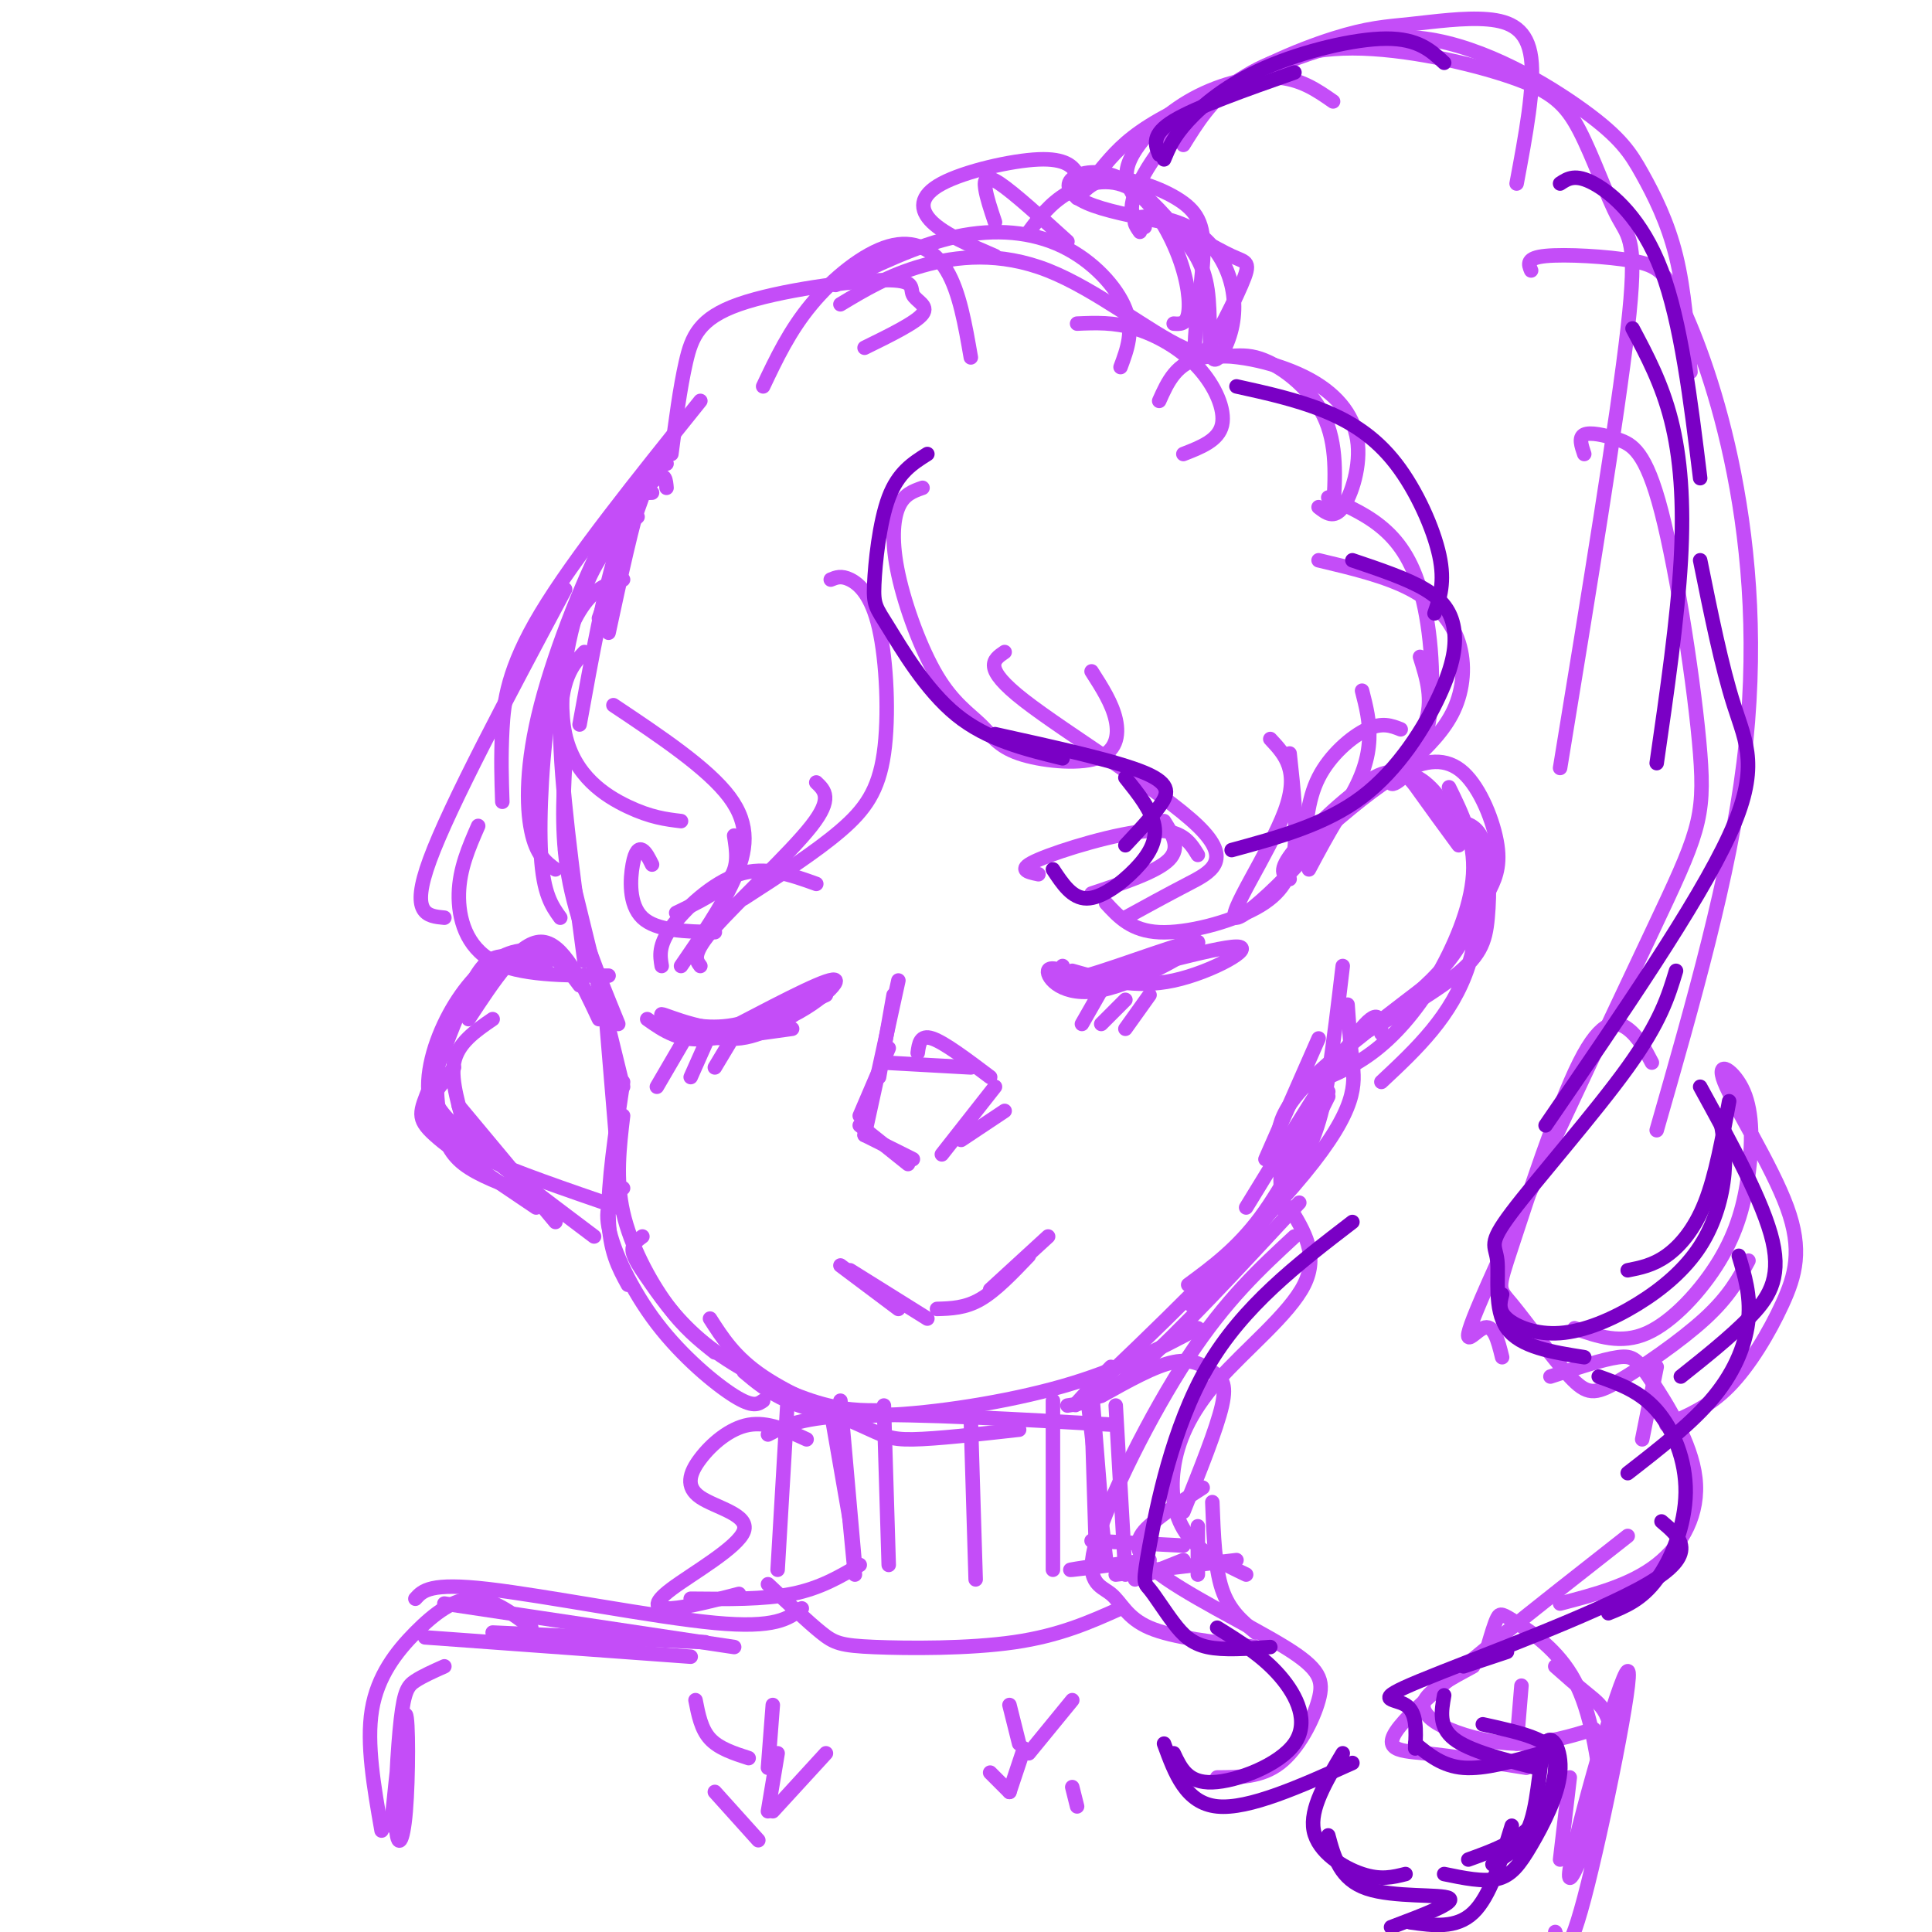 <svg viewBox='0 0 400 400' version='1.1' xmlns='http://www.w3.org/2000/svg' xmlns:xlink='http://www.w3.org/1999/xlink'><g fill='none' stroke='rgb(196,77,248)' stroke-width='3' stroke-linecap='round' stroke-linejoin='round'><path d='M134,100c0.000,0.000 -10.000,28.000 -10,28'/><path d='M138,96c-1.500,0.083 -3.000,0.167 -5,6c-2.000,5.833 -4.500,17.417 -7,29'/><path d='M138,101c-0.133,-1.578 -0.267,-3.156 -2,-2c-1.733,1.156 -5.067,5.044 -8,14c-2.933,8.956 -5.467,22.978 -8,37'/><path d='M135,102c-2.310,0.036 -4.619,0.071 -9,8c-4.381,7.929 -10.833,23.750 -14,36c-3.167,12.250 -3.048,20.929 -2,26c1.048,5.071 3.024,6.536 5,8'/><path d='M129,120c-2.673,0.726 -5.345,1.452 -8,5c-2.655,3.548 -5.292,9.917 -7,20c-1.708,10.083 -2.488,23.881 -2,32c0.488,8.119 2.244,10.560 4,13'/><path d='M121,135c-2.500,2.667 -5.000,5.333 -5,16c0.000,10.667 2.500,29.333 5,48'/><path d='M117,158c-0.417,8.000 -0.833,16.000 1,25c1.833,9.000 5.917,19.000 10,29'/><path d='M117,176c0.000,0.000 12.000,49.000 12,49'/><path d='M125,205c0.000,0.000 3.000,36.000 3,36'/><path d='M129,224c-1.583,10.500 -3.167,21.000 -3,28c0.167,7.000 2.083,10.500 4,14'/><path d='M129,231c-0.778,6.556 -1.556,13.111 0,20c1.556,6.889 5.444,14.111 9,19c3.556,4.889 6.778,7.444 10,10'/><path d='M129,246c-1.958,1.560 -3.917,3.119 -3,8c0.917,4.881 4.708,13.083 10,20c5.292,6.917 12.083,12.548 16,15c3.917,2.452 4.958,1.726 6,1'/><path d='M133,256c-1.078,0.785 -2.156,1.569 -2,3c0.156,1.431 1.547,3.507 4,7c2.453,3.493 5.968,8.402 12,13c6.032,4.598 14.581,8.885 21,11c6.419,2.115 10.710,2.057 15,2'/><path d='M147,273c2.583,4.042 5.167,8.083 11,12c5.833,3.917 14.917,7.708 20,10c5.083,2.292 6.167,3.083 11,3c4.833,-0.083 13.417,-1.042 22,-2'/><path d='M154,284c2.476,2.089 4.952,4.179 9,6c4.048,1.821 9.667,3.375 20,3c10.333,-0.375 25.381,-2.679 37,-6c11.619,-3.321 19.810,-7.661 28,-12'/><path d='M221,291c3.500,-0.500 7.000,-1.000 15,-8c8.000,-7.000 20.500,-20.500 33,-34'/><path d='M230,283c-5.827,6.054 -11.655,12.107 -3,4c8.655,-8.107 31.792,-30.375 43,-44c11.208,-13.625 10.488,-18.607 10,-23c-0.488,-4.393 -0.744,-8.196 -1,-12'/><path d='M273,215c0.000,0.000 -11.000,25.000 -11,25'/><path d='M251,263c-3.196,4.732 -6.393,9.464 -3,6c3.393,-3.464 13.375,-15.125 19,-24c5.625,-8.875 6.893,-14.964 8,-22c1.107,-7.036 2.054,-15.018 3,-23'/><path d='M270,177c0.311,-5.644 0.622,-11.289 3,-16c2.378,-4.711 6.822,-8.489 10,-10c3.178,-1.511 5.089,-0.756 7,0'/><path d='M271,180c3.911,-7.333 7.822,-14.667 12,-18c4.178,-3.333 8.622,-2.667 12,0c3.378,2.667 5.689,7.333 8,12'/><path d='M273,173c5.935,-5.107 11.869,-10.214 17,-13c5.131,-2.786 9.458,-3.250 13,0c3.542,3.250 6.298,10.214 7,15c0.702,4.786 -0.649,7.393 -2,10'/><path d='M300,170c2.790,0.160 5.579,0.320 7,4c1.421,3.680 1.473,10.881 1,16c-0.473,5.119 -1.469,8.155 -8,13c-6.531,4.845 -18.595,11.500 -18,11c0.595,-0.500 13.850,-8.155 20,-18c6.150,-9.845 5.194,-21.881 5,-21c-0.194,0.881 0.373,14.680 -3,25c-3.373,10.320 -10.687,17.160 -18,24'/><path d='M124,211c-3.750,-8.000 -7.500,-16.000 -12,-16c-4.500,0.000 -9.750,8.000 -15,16'/><path d='M120,204c-1.689,-2.297 -3.378,-4.593 -6,-6c-2.622,-1.407 -6.177,-1.923 -10,0c-3.823,1.923 -7.914,6.287 -11,12c-3.086,5.713 -5.167,12.775 -4,18c1.167,5.225 5.584,8.612 10,12'/><path d='M113,200c-3.228,-1.088 -6.456,-2.175 -9,-2c-2.544,0.175 -4.404,1.614 -7,7c-2.596,5.386 -5.930,14.719 -8,20c-2.070,5.281 -2.877,6.509 1,10c3.877,3.491 12.439,9.246 21,15'/><path d='M102,211c-3.619,2.482 -7.238,4.964 -8,9c-0.762,4.036 1.333,9.625 2,13c0.667,3.375 -0.095,4.536 5,7c5.095,2.464 16.048,6.232 27,10'/><path d='M95,229c0.000,0.000 20.000,24.000 20,24'/><path d='M185,206c0.000,0.000 -3.000,17.000 -3,17'/><path d='M186,203c0.000,0.000 -7.000,32.000 -7,32'/><path d='M184,217c0.000,0.000 -6.000,14.000 -6,14'/><path d='M178,233c0.000,0.000 10.000,8.000 10,8'/><path d='M179,235c0.000,0.000 10.000,5.000 10,5'/><path d='M195,239c0.000,0.000 11.000,-14.000 11,-14'/><path d='M199,236c0.000,0.000 9.000,-6.000 9,-6'/><path d='M183,220c0.000,0.000 18.000,1.000 18,1'/><path d='M190,218c0.250,-1.917 0.500,-3.833 3,-3c2.500,0.833 7.250,4.417 12,8'/><path d='M174,262c0.000,0.000 12.000,9.000 12,9'/><path d='M176,263c0.000,0.000 16.000,10.000 16,10'/><path d='M194,271c2.917,-0.083 5.833,-0.167 9,-2c3.167,-1.833 6.583,-5.417 10,-9'/><path d='M205,267c0.000,0.000 12.000,-11.000 12,-11'/><path d='M145,83c-13.044,16.244 -26.089,32.489 -33,44c-6.911,11.511 -7.689,18.289 -8,24c-0.311,5.711 -0.156,10.356 0,15'/><path d='M132,107c-3.875,3.375 -7.750,6.750 -11,15c-3.250,8.250 -5.875,21.375 -4,30c1.875,8.625 8.250,12.750 13,15c4.750,2.250 7.875,2.625 11,3'/><path d='M127,146c9.778,6.533 19.556,13.067 24,19c4.444,5.933 3.556,11.267 1,17c-2.556,5.733 -6.778,11.867 -11,18'/><path d='M152,173c0.500,3.167 1.000,6.333 -1,9c-2.000,2.667 -6.500,4.833 -11,7'/><path d='M172,120c1.081,-0.450 2.163,-0.900 4,0c1.837,0.900 4.431,3.148 6,10c1.569,6.852 2.115,18.306 1,26c-1.115,7.694 -3.890,11.627 -9,16c-5.110,4.373 -12.555,9.187 -20,14'/><path d='M169,162c1.733,1.644 3.467,3.289 -1,9c-4.467,5.711 -15.133,15.489 -20,21c-4.867,5.511 -3.933,6.756 -3,8'/><path d='M117,122c-11.917,22.333 -23.833,44.667 -28,56c-4.167,11.333 -0.583,11.667 3,12'/><path d='M99,171c-1.933,4.422 -3.867,8.844 -4,14c-0.133,5.156 1.533,11.044 7,14c5.467,2.956 14.733,2.978 24,3'/><path d='M135,179c-0.649,-1.298 -1.298,-2.595 -2,-3c-0.702,-0.405 -1.458,0.083 -2,3c-0.542,2.917 -0.869,8.262 2,11c2.869,2.738 8.935,2.869 15,3'/><path d='M191,101c-1.935,0.673 -3.870,1.345 -5,4c-1.130,2.655 -1.456,7.292 0,14c1.456,6.708 4.695,15.488 8,21c3.305,5.512 6.676,7.756 9,10c2.324,2.244 3.602,4.488 8,6c4.398,1.512 11.915,2.292 16,1c4.085,-1.292 4.739,-4.655 4,-8c-0.739,-3.345 -2.869,-6.673 -5,-10'/><path d='M208,135c-2.363,1.601 -4.726,3.202 4,10c8.726,6.798 28.542,18.792 36,26c7.458,7.208 2.560,9.631 -2,12c-4.560,2.369 -8.780,4.685 -13,7'/><path d='M241,170c1.750,2.750 3.500,5.500 1,8c-2.500,2.500 -9.250,4.750 -16,7'/><path d='M229,187c2.631,2.863 5.262,5.726 11,6c5.738,0.274 14.583,-2.042 20,-5c5.417,-2.958 7.405,-6.560 8,-12c0.595,-5.440 -0.202,-12.720 -1,-20'/><path d='M263,153c3.065,3.274 6.131,6.548 3,15c-3.131,8.452 -12.458,22.083 -10,22c2.458,-0.083 16.702,-13.881 23,-24c6.298,-10.119 4.649,-16.560 3,-23'/><path d='M273,116c6.923,1.643 13.845,3.286 19,6c5.155,2.714 8.542,6.500 10,11c1.458,4.500 0.988,9.714 -1,14c-1.988,4.286 -5.494,7.643 -9,11'/><path d='M294,136c1.416,4.473 2.832,8.946 1,14c-1.832,5.054 -6.911,10.688 -7,12c-0.089,1.312 4.811,-1.700 7,-9c2.189,-7.300 1.666,-18.888 0,-27c-1.666,-8.112 -4.476,-12.746 -8,-16c-3.524,-3.254 -7.762,-5.127 -12,-7'/><path d='M158,80c2.744,-5.786 5.488,-11.571 10,-17c4.512,-5.429 10.792,-10.500 16,-12c5.208,-1.500 9.345,0.571 12,5c2.655,4.429 3.827,11.214 5,18'/><path d='M173,59c8.470,-4.137 16.940,-8.274 25,-10c8.060,-1.726 15.708,-1.042 22,2c6.292,3.042 11.226,8.440 13,13c1.774,4.560 0.387,8.280 -1,12'/><path d='M223,67c3.798,-0.161 7.595,-0.321 12,1c4.405,1.321 9.417,4.125 13,8c3.583,3.875 5.738,8.821 5,12c-0.738,3.179 -4.369,4.589 -8,6'/><path d='M240,83c1.775,-3.974 3.550,-7.949 9,-9c5.450,-1.051 14.574,0.821 21,4c6.426,3.179 10.153,7.663 11,13c0.847,5.337 -1.187,11.525 -3,14c-1.813,2.475 -3.407,1.238 -5,0'/><path d='M213,48c2.191,-2.936 4.383,-5.872 8,-8c3.617,-2.128 8.660,-3.447 13,-1c4.340,2.447 7.976,8.659 10,14c2.024,5.341 2.435,9.812 2,12c-0.435,2.188 -1.718,2.094 -3,2'/><path d='M236,48c-0.907,-1.299 -1.813,-2.598 0,-3c1.813,-0.402 6.346,0.094 10,2c3.654,1.906 6.430,5.223 8,9c1.570,3.777 1.934,8.012 1,12c-0.934,3.988 -3.166,7.727 -4,6c-0.834,-1.727 -0.269,-8.920 -1,-14c-0.731,-5.080 -2.757,-8.046 -6,-12c-3.243,-3.954 -7.704,-8.895 -12,-11c-4.296,-2.105 -8.426,-1.374 -10,0c-1.574,1.374 -0.593,3.393 3,5c3.593,1.607 9.796,2.804 16,4'/><path d='M241,46c5.373,2.153 10.806,5.537 14,7c3.194,1.463 4.148,1.005 2,6c-2.148,4.995 -7.399,15.443 -9,15c-1.601,-0.443 0.447,-11.779 1,-19c0.553,-7.221 -0.390,-10.329 -4,-13c-3.610,-2.671 -9.889,-4.906 -14,-5c-4.111,-0.094 -6.056,1.953 -8,4'/><path d='M235,41c-1.315,-2.202 -2.631,-4.405 -1,-8c1.631,-3.595 6.208,-8.583 12,-12c5.792,-3.417 12.798,-5.262 18,-5c5.202,0.262 8.601,2.631 12,5'/><path d='M221,50c-5.533,-5.022 -11.067,-10.044 -14,-12c-2.933,-1.956 -3.267,-0.844 -3,1c0.267,1.844 1.133,4.422 2,7'/><path d='M224,40c-0.086,-1.252 -0.172,-2.504 -1,-4c-0.828,-1.496 -2.397,-3.236 -8,-3c-5.603,0.236 -15.239,2.448 -20,5c-4.761,2.552 -4.646,5.443 -2,8c2.646,2.557 7.823,4.778 13,7'/><path d='M139,94c0.893,-6.842 1.786,-13.684 3,-19c1.214,-5.316 2.748,-9.107 11,-12c8.252,-2.893 23.222,-4.889 30,-5c6.778,-0.111 5.363,1.662 6,3c0.637,1.338 3.325,2.239 2,4c-1.325,1.761 -6.662,4.380 -12,7'/><path d='M174,63c4.997,-3.008 9.995,-6.016 17,-8c7.005,-1.984 16.018,-2.943 26,1c9.982,3.943 20.933,12.789 28,16c7.067,3.211 10.249,0.788 15,2c4.751,1.212 11.072,6.061 14,12c2.928,5.939 2.464,12.970 2,20'/><path d='M228,35c2.408,-2.871 4.815,-5.742 10,-9c5.185,-3.258 13.146,-6.902 23,-11c9.854,-4.098 21.599,-8.651 34,-7c12.401,1.651 25.458,9.504 33,15c7.542,5.496 9.569,8.633 12,13c2.431,4.367 5.266,9.962 7,17c1.734,7.038 2.367,15.519 3,24'/><path d='M317,56c-0.544,-1.297 -1.089,-2.593 3,-3c4.089,-0.407 12.811,0.076 18,1c5.189,0.924 6.844,2.289 10,9c3.156,6.711 7.811,18.768 11,35c3.189,16.232 4.911,36.638 2,60c-2.911,23.362 -10.456,49.681 -18,76'/><path d='M237,47c-1.856,-1.181 -3.712,-2.361 -2,-7c1.712,-4.639 6.991,-12.735 15,-19c8.009,-6.265 18.748,-10.698 26,-13c7.252,-2.302 11.016,-2.473 16,-3c4.984,-0.527 11.188,-1.411 16,-1c4.812,0.411 8.232,2.117 9,8c0.768,5.883 -1.116,15.941 -3,26'/><path d='M245,30c2.833,-4.573 5.667,-9.145 11,-13c5.333,-3.855 13.166,-6.991 24,-7c10.834,-0.009 24.668,3.111 33,6c8.332,2.889 11.161,5.548 14,11c2.839,5.452 5.687,13.699 8,18c2.313,4.301 4.089,4.658 2,23c-2.089,18.342 -8.045,54.671 -14,91'/><path d='M328,94c-0.587,-1.716 -1.174,-3.432 0,-4c1.174,-0.568 4.108,0.012 7,1c2.892,0.988 5.740,2.385 9,15c3.260,12.615 6.932,36.449 8,50c1.068,13.551 -0.466,16.818 -10,37c-9.534,20.182 -27.067,57.280 -34,73c-6.933,15.720 -3.267,10.063 -1,9c2.267,-1.063 3.133,2.469 4,6'/><path d='M342,220c-1.383,-2.665 -2.766,-5.331 -5,-7c-2.234,-1.669 -5.320,-2.343 -10,7c-4.680,9.343 -10.953,28.703 -14,38c-3.047,9.297 -2.869,8.533 0,12c2.869,3.467 8.429,11.166 12,15c3.571,3.834 5.154,3.801 10,1c4.846,-2.801 12.956,-8.372 18,-13c5.044,-4.628 7.022,-8.314 9,-12'/><path d='M326,275c4.815,1.696 9.630,3.393 15,1c5.370,-2.393 11.294,-8.874 15,-15c3.706,-6.126 5.193,-11.895 6,-18c0.807,-6.105 0.935,-12.546 -1,-17c-1.935,-4.454 -5.933,-6.920 -4,-2c1.933,4.920 9.796,17.226 13,26c3.204,8.774 1.747,14.016 -1,20c-2.747,5.984 -6.785,12.710 -11,17c-4.215,4.290 -8.608,6.145 -13,8'/><path d='M343,283c0.000,0.000 -3.000,15.000 -3,15'/><path d='M321,285c5.429,-1.781 10.858,-3.563 14,-4c3.142,-0.437 3.997,0.470 7,5c3.003,4.530 8.155,12.681 9,20c0.845,7.319 -2.616,13.805 -8,18c-5.384,4.195 -12.692,6.097 -20,8'/><path d='M337,318c-18.867,14.800 -37.733,29.600 -45,37c-7.267,7.400 -2.933,7.400 3,8c5.933,0.600 13.467,1.800 21,3'/><path d='M305,345c-4.435,2.387 -8.869,4.774 -10,7c-1.131,2.226 1.042,4.292 5,6c3.958,1.708 9.702,3.060 15,3c5.298,-0.060 10.149,-1.530 15,-3'/><path d='M315,349c0.000,0.000 -1.000,12.000 -1,12'/><path d='M267,250c3.029,4.944 6.057,9.888 3,16c-3.057,6.112 -12.201,13.391 -18,20c-5.799,6.609 -8.254,12.549 -9,18c-0.746,5.451 0.215,10.415 3,14c2.785,3.585 7.392,5.793 12,8'/><path d='M251,311c0.250,6.750 0.500,13.500 2,18c1.500,4.500 4.250,6.750 7,9'/><path d='M172,292c0.000,0.000 4.000,23.000 4,23'/><path d='M174,295c0.000,0.000 3.000,31.000 3,31'/><path d='M174,290c0.000,0.000 3.000,34.000 3,34'/><path d='M178,324c-4.083,2.417 -8.167,4.833 -14,6c-5.833,1.167 -13.417,1.083 -21,1'/><path d='M166,333c-2.711,2.089 -5.422,4.178 -18,3c-12.578,-1.178 -35.022,-5.622 -47,-7c-11.978,-1.378 -13.489,0.311 -15,2'/><path d='M92,332c0.000,0.000 60.000,9.000 60,9'/><path d='M143,343c0.000,0.000 -55.000,-4.000 -55,-4'/><path d='M102,338c0.000,0.000 44.000,2.000 44,2'/><path d='M226,287c0.000,0.000 2.000,25.000 2,25'/><path d='M226,292c0.000,0.000 1.000,32.000 1,32'/><path d='M226,319c0.000,0.000 19.000,1.000 19,1'/><path d='M228,324c-3.833,0.583 -7.667,1.167 -6,1c1.667,-0.167 8.833,-1.083 16,-2'/><path d='M225,288c0.000,0.000 4.000,35.000 4,35'/><path d='M231,326c0.000,0.000 25.000,-3.000 25,-3'/><path d='M235,327c0.000,0.000 10.000,-4.000 10,-4'/><path d='M267,182c-1.280,-0.815 -2.560,-1.631 1,-6c3.560,-4.369 11.958,-12.292 17,-15c5.042,-2.708 6.726,-0.202 9,3c2.274,3.202 5.137,7.101 8,11'/><path d='M300,163c2.714,5.524 5.429,11.048 5,18c-0.429,6.952 -4.000,15.333 -8,22c-4.000,6.667 -8.429,11.619 -13,15c-4.571,3.381 -9.286,5.190 -14,7'/><path d='M298,202c-9.667,7.356 -19.333,14.711 -25,20c-5.667,5.289 -7.333,8.511 -8,11c-0.667,2.489 -0.333,4.244 0,6'/><path d='M286,214c-0.167,-3.000 -0.333,-6.000 -5,0c-4.667,6.000 -13.833,21.000 -23,36'/><path d='M275,226c-3.750,4.417 -7.500,8.833 -9,13c-1.500,4.167 -0.750,8.083 0,12'/><path d='M275,227c-4.583,9.250 -9.167,18.500 -14,25c-4.833,6.500 -9.917,10.250 -15,14'/><path d='M119,202c-3.030,-3.450 -6.061,-6.900 -11,-5c-4.939,1.900 -11.788,9.148 -15,16c-3.212,6.852 -2.788,13.306 -2,18c0.788,4.694 1.939,7.627 5,10c3.061,2.373 8.030,4.187 13,6'/><path d='M94,221c-0.956,1.311 -1.911,2.622 -3,4c-1.089,1.378 -2.311,2.822 3,8c5.311,5.178 17.156,14.089 29,23'/><path d='M137,211c0.750,1.833 1.500,3.667 6,4c4.500,0.333 12.750,-0.833 21,-2'/><path d='M134,211c3.417,2.417 6.833,4.833 13,4c6.167,-0.833 15.083,-4.917 24,-9'/><path d='M166,209c-4.882,3.287 -9.764,6.574 -16,6c-6.236,-0.574 -13.826,-5.010 -13,-5c0.826,0.010 10.069,4.464 19,3c8.931,-1.464 17.552,-8.847 17,-10c-0.552,-1.153 -10.276,3.923 -20,9'/><path d='M153,212c-5.833,1.333 -10.417,0.167 -15,-1'/><path d='M143,213c0.000,0.000 -7.000,12.000 -7,12'/><path d='M147,214c0.000,0.000 -4.000,9.000 -4,9'/><path d='M151,216c0.000,0.000 -3.000,5.000 -3,5'/><path d='M220,200c-0.997,1.976 -1.994,3.952 5,2c6.994,-1.952 21.978,-7.833 23,-7c1.022,0.833 -11.917,8.378 -20,10c-8.083,1.622 -11.309,-2.679 -11,-4c0.309,-1.321 4.155,0.340 8,2'/><path d='M225,203c8.774,-1.714 26.708,-7.000 31,-7c4.292,0.000 -5.060,5.286 -13,7c-7.940,1.714 -14.470,-0.143 -21,-2'/><path d='M228,205c0.000,0.000 -4.000,7.000 -4,7'/><path d='M233,207c0.000,0.000 -5.000,5.000 -5,5'/><path d='M238,206c0.000,0.000 -5.000,7.000 -5,7'/><path d='M137,200c-0.356,-2.111 -0.711,-4.222 2,-8c2.711,-3.778 8.489,-9.222 14,-11c5.511,-1.778 10.756,0.111 16,2'/><path d='M215,181c-2.333,-0.489 -4.667,-0.978 0,-3c4.667,-2.022 16.333,-5.578 23,-6c6.667,-0.422 8.333,2.289 10,5'/><path d='M167,298c-4.044,-1.851 -8.087,-3.703 -12,-3c-3.913,0.703 -7.695,3.960 -10,7c-2.305,3.040 -3.131,5.864 0,8c3.131,2.136 10.221,3.583 9,7c-1.221,3.417 -10.752,8.805 -15,12c-4.248,3.195 -3.214,4.199 0,4c3.214,-0.199 8.607,-1.599 14,-3'/><path d='M159,297c3.500,-1.833 7.000,-3.667 19,-4c12.000,-0.333 32.500,0.833 53,2'/><path d='M163,291c0.000,0.000 -2.000,34.000 -2,34'/><path d='M183,291c0.000,0.000 1.000,33.000 1,33'/><path d='M201,294c0.000,0.000 1.000,33.000 1,33'/><path d='M218,290c0.000,0.000 0.000,35.000 0,35'/><path d='M231,291c0.000,0.000 2.000,35.000 2,35'/><path d='M228,289c5.542,-3.107 11.083,-6.214 15,-7c3.917,-0.786 6.208,0.750 8,2c1.792,1.250 3.083,2.214 2,7c-1.083,4.786 -4.542,13.393 -8,22'/><path d='M248,316c0.000,0.000 0.000,10.000 0,10'/><path d='M159,328c4.137,3.899 8.274,7.798 11,10c2.726,2.202 4.042,2.708 11,3c6.958,0.292 19.560,0.369 29,-1c9.440,-1.369 15.720,-4.185 22,-7'/><path d='M144,352c0.583,3.000 1.167,6.000 3,8c1.833,2.000 4.917,3.000 8,4'/><path d='M160,353c0.000,0.000 -1.000,13.000 -1,13'/><path d='M161,363c0.000,0.000 -2.000,12.000 -2,12'/><path d='M171,363c0.000,0.000 -11.000,12.000 -11,12'/><path d='M148,371c0.000,0.000 9.000,10.000 9,10'/><path d='M209,353c0.000,0.000 2.000,8.000 2,8'/><path d='M222,352c0.000,0.000 -9.000,11.000 -9,11'/><path d='M212,362c0.000,0.000 -3.000,9.000 -3,9'/><path d='M205,367c0.000,0.000 4.000,4.000 4,4'/><path d='M222,370c0.000,0.000 1.000,4.000 1,4'/><path d='M110,337c-3.994,-3.000 -7.988,-6.000 -12,-6c-4.012,0.000 -8.042,3.000 -12,7c-3.958,4.000 -7.845,9.000 -9,16c-1.155,7.000 0.423,16.000 2,25'/><path d='M92,345c-2.241,1.001 -4.483,2.003 -6,3c-1.517,0.997 -2.310,1.991 -3,8c-0.690,6.009 -1.278,17.033 -1,22c0.278,4.967 1.421,3.876 2,-3c0.579,-6.876 0.594,-19.536 0,-20c-0.594,-0.464 -1.797,11.268 -3,23'/><path d='M308,341c0.714,-2.440 1.429,-4.881 2,-6c0.571,-1.119 1.000,-0.917 4,1c3.000,1.917 8.571,5.548 12,12c3.429,6.452 4.714,15.726 6,25'/><path d='M322,345c2.149,1.905 4.297,3.809 7,6c2.703,2.191 5.959,4.667 4,15c-1.959,10.333 -9.133,28.522 -8,21c1.133,-7.522 10.574,-40.756 12,-41c1.426,-0.244 -5.164,32.502 -9,47c-3.836,14.498 -4.918,10.749 -6,7'/><path d='M325,368c0.000,0.000 -2.000,17.000 -2,17'/><path d='M268,256c-7.085,6.547 -14.169,13.094 -22,25c-7.831,11.906 -16.408,29.171 -19,38c-2.592,8.829 0.802,9.223 3,11c2.198,1.777 3.199,4.936 8,7c4.801,2.064 13.400,3.032 22,4'/><path d='M249,308c-3.476,2.249 -6.951,4.497 -10,7c-3.049,2.503 -5.671,5.259 0,10c5.671,4.741 19.633,11.467 27,16c7.367,4.533 8.137,6.874 7,11c-1.137,4.126 -4.182,10.036 -8,13c-3.818,2.964 -8.409,2.982 -13,3'/></g>
<g fill='none' stroke='rgb(122,0,197)' stroke-width='3' stroke-linecap='round' stroke-linejoin='round'><path d='M240,32c-0.833,-2.083 -1.667,-4.167 3,-7c4.667,-2.833 14.833,-6.417 25,-10'/><path d='M241,33c0.976,-2.345 1.952,-4.690 5,-8c3.048,-3.310 8.167,-7.583 16,-11c7.833,-3.417 18.381,-5.976 25,-6c6.619,-0.024 9.310,2.488 12,5'/><path d='M323,38c1.578,-1.044 3.156,-2.089 7,0c3.844,2.089 9.956,7.311 14,18c4.044,10.689 6.022,26.844 8,43'/><path d='M338,68c3.044,5.733 6.089,11.467 8,19c1.911,7.533 2.689,16.867 2,29c-0.689,12.133 -2.844,27.067 -5,42'/><path d='M352,116c2.222,11.000 4.444,22.000 7,30c2.556,8.000 5.444,13.000 -1,27c-6.444,14.000 -22.222,37.000 -38,60'/><path d='M347,201c-1.590,5.257 -3.180,10.514 -10,20c-6.820,9.486 -18.869,23.203 -24,30c-5.131,6.797 -3.343,6.676 -3,10c0.343,3.324 -0.759,10.093 2,14c2.759,3.907 9.380,4.954 16,6'/><path d='M311,268c-0.432,1.662 -0.864,3.324 1,5c1.864,1.676 6.024,3.366 11,3c4.976,-0.366 10.767,-2.789 16,-6c5.233,-3.211 9.909,-7.211 13,-12c3.091,-4.789 4.597,-10.368 5,-15c0.403,-4.632 -0.299,-8.316 -1,-12'/><path d='M337,263c2.600,-0.511 5.200,-1.022 8,-3c2.800,-1.978 5.800,-5.422 8,-11c2.200,-5.578 3.600,-13.289 5,-21'/><path d='M352,225c6.578,12.000 13.156,24.000 15,32c1.844,8.000 -1.044,12.000 -5,16c-3.956,4.000 -8.978,8.000 -14,12'/><path d='M360,260c1.222,4.067 2.444,8.133 2,13c-0.444,4.867 -2.556,10.533 -7,16c-4.444,5.467 -11.222,10.733 -18,16'/><path d='M331,285c4.274,1.530 8.548,3.060 12,7c3.452,3.940 6.083,10.292 6,17c-0.083,6.708 -2.881,13.774 -6,18c-3.119,4.226 -6.560,5.613 -10,7'/><path d='M344,315c3.946,3.327 7.893,6.655 -3,13c-10.893,6.345 -36.625,15.708 -47,20c-10.375,4.292 -5.393,3.512 -3,5c2.393,1.488 2.196,5.244 2,9'/><path d='M293,361c2.833,2.333 5.667,4.667 10,5c4.333,0.333 10.167,-1.333 16,-3'/><path d='M280,253c-11.352,8.716 -22.703,17.432 -30,30c-7.297,12.568 -10.538,28.986 -12,37c-1.462,8.014 -1.144,7.622 0,9c1.144,1.378 3.116,4.525 5,7c1.884,2.475 3.681,4.279 7,5c3.319,0.721 8.159,0.361 13,0'/><path d='M252,337c4.696,2.917 9.393,5.833 13,10c3.607,4.167 6.125,9.583 3,14c-3.125,4.417 -11.893,7.833 -17,8c-5.107,0.167 -6.554,-2.917 -8,-6'/><path d='M241,361c2.250,6.167 4.500,12.333 11,13c6.500,0.667 17.250,-4.167 28,-9'/><path d='M278,363c-3.444,5.756 -6.889,11.511 -6,16c0.889,4.489 6.111,7.711 10,9c3.889,1.289 6.444,0.644 9,0'/><path d='M275,380c1.222,4.556 2.444,9.111 8,11c5.556,1.889 15.444,1.111 17,2c1.556,0.889 -5.222,3.444 -12,6'/><path d='M292,398c4.750,0.667 9.500,1.333 13,-2c3.500,-3.333 5.750,-10.667 8,-18'/><path d='M299,388c4.060,0.839 8.120,1.679 11,1c2.880,-0.679 4.581,-2.875 7,-7c2.419,-4.125 5.556,-10.178 6,-15c0.444,-4.822 -1.803,-8.414 -3,-6c-1.197,2.414 -1.342,10.832 -3,16c-1.658,5.168 -4.829,7.084 -8,9'/><path d='M304,385c4.875,-1.762 9.750,-3.524 13,-7c3.250,-3.476 4.875,-8.667 5,-12c0.125,-3.333 -1.250,-4.810 -4,-6c-2.750,-1.190 -6.875,-2.095 -11,-3'/><path d='M318,366c-6.917,-1.750 -13.833,-3.500 -17,-6c-3.167,-2.500 -2.583,-5.750 -2,-9'/><path d='M303,345c0.000,0.000 9.000,-3.000 9,-3'/><path d='M256,80c6.185,1.363 12.369,2.726 18,5c5.631,2.274 10.708,5.458 15,11c4.292,5.542 7.798,13.440 9,19c1.202,5.560 0.101,8.780 -1,12'/><path d='M280,116c5.654,1.904 11.308,3.809 15,6c3.692,2.191 5.423,4.670 6,8c0.577,3.330 0.002,7.512 -3,14c-3.002,6.488 -8.429,15.282 -16,21c-7.571,5.718 -17.285,8.359 -27,11'/><path d='M192,94c-3.027,1.909 -6.054,3.818 -8,9c-1.946,5.182 -2.810,13.636 -3,18c-0.190,4.364 0.295,4.636 3,9c2.705,4.364 7.630,12.818 14,18c6.370,5.182 14.185,7.091 22,9'/><path d='M206,152c12.600,2.778 25.200,5.556 31,8c5.800,2.444 4.800,4.556 3,7c-1.800,2.444 -4.400,5.222 -7,8'/><path d='M233,161c2.732,3.423 5.464,6.845 6,10c0.536,3.155 -1.125,6.042 -4,9c-2.875,2.958 -6.964,5.988 -10,6c-3.036,0.012 -5.018,-2.994 -7,-6'/></g>
</svg>